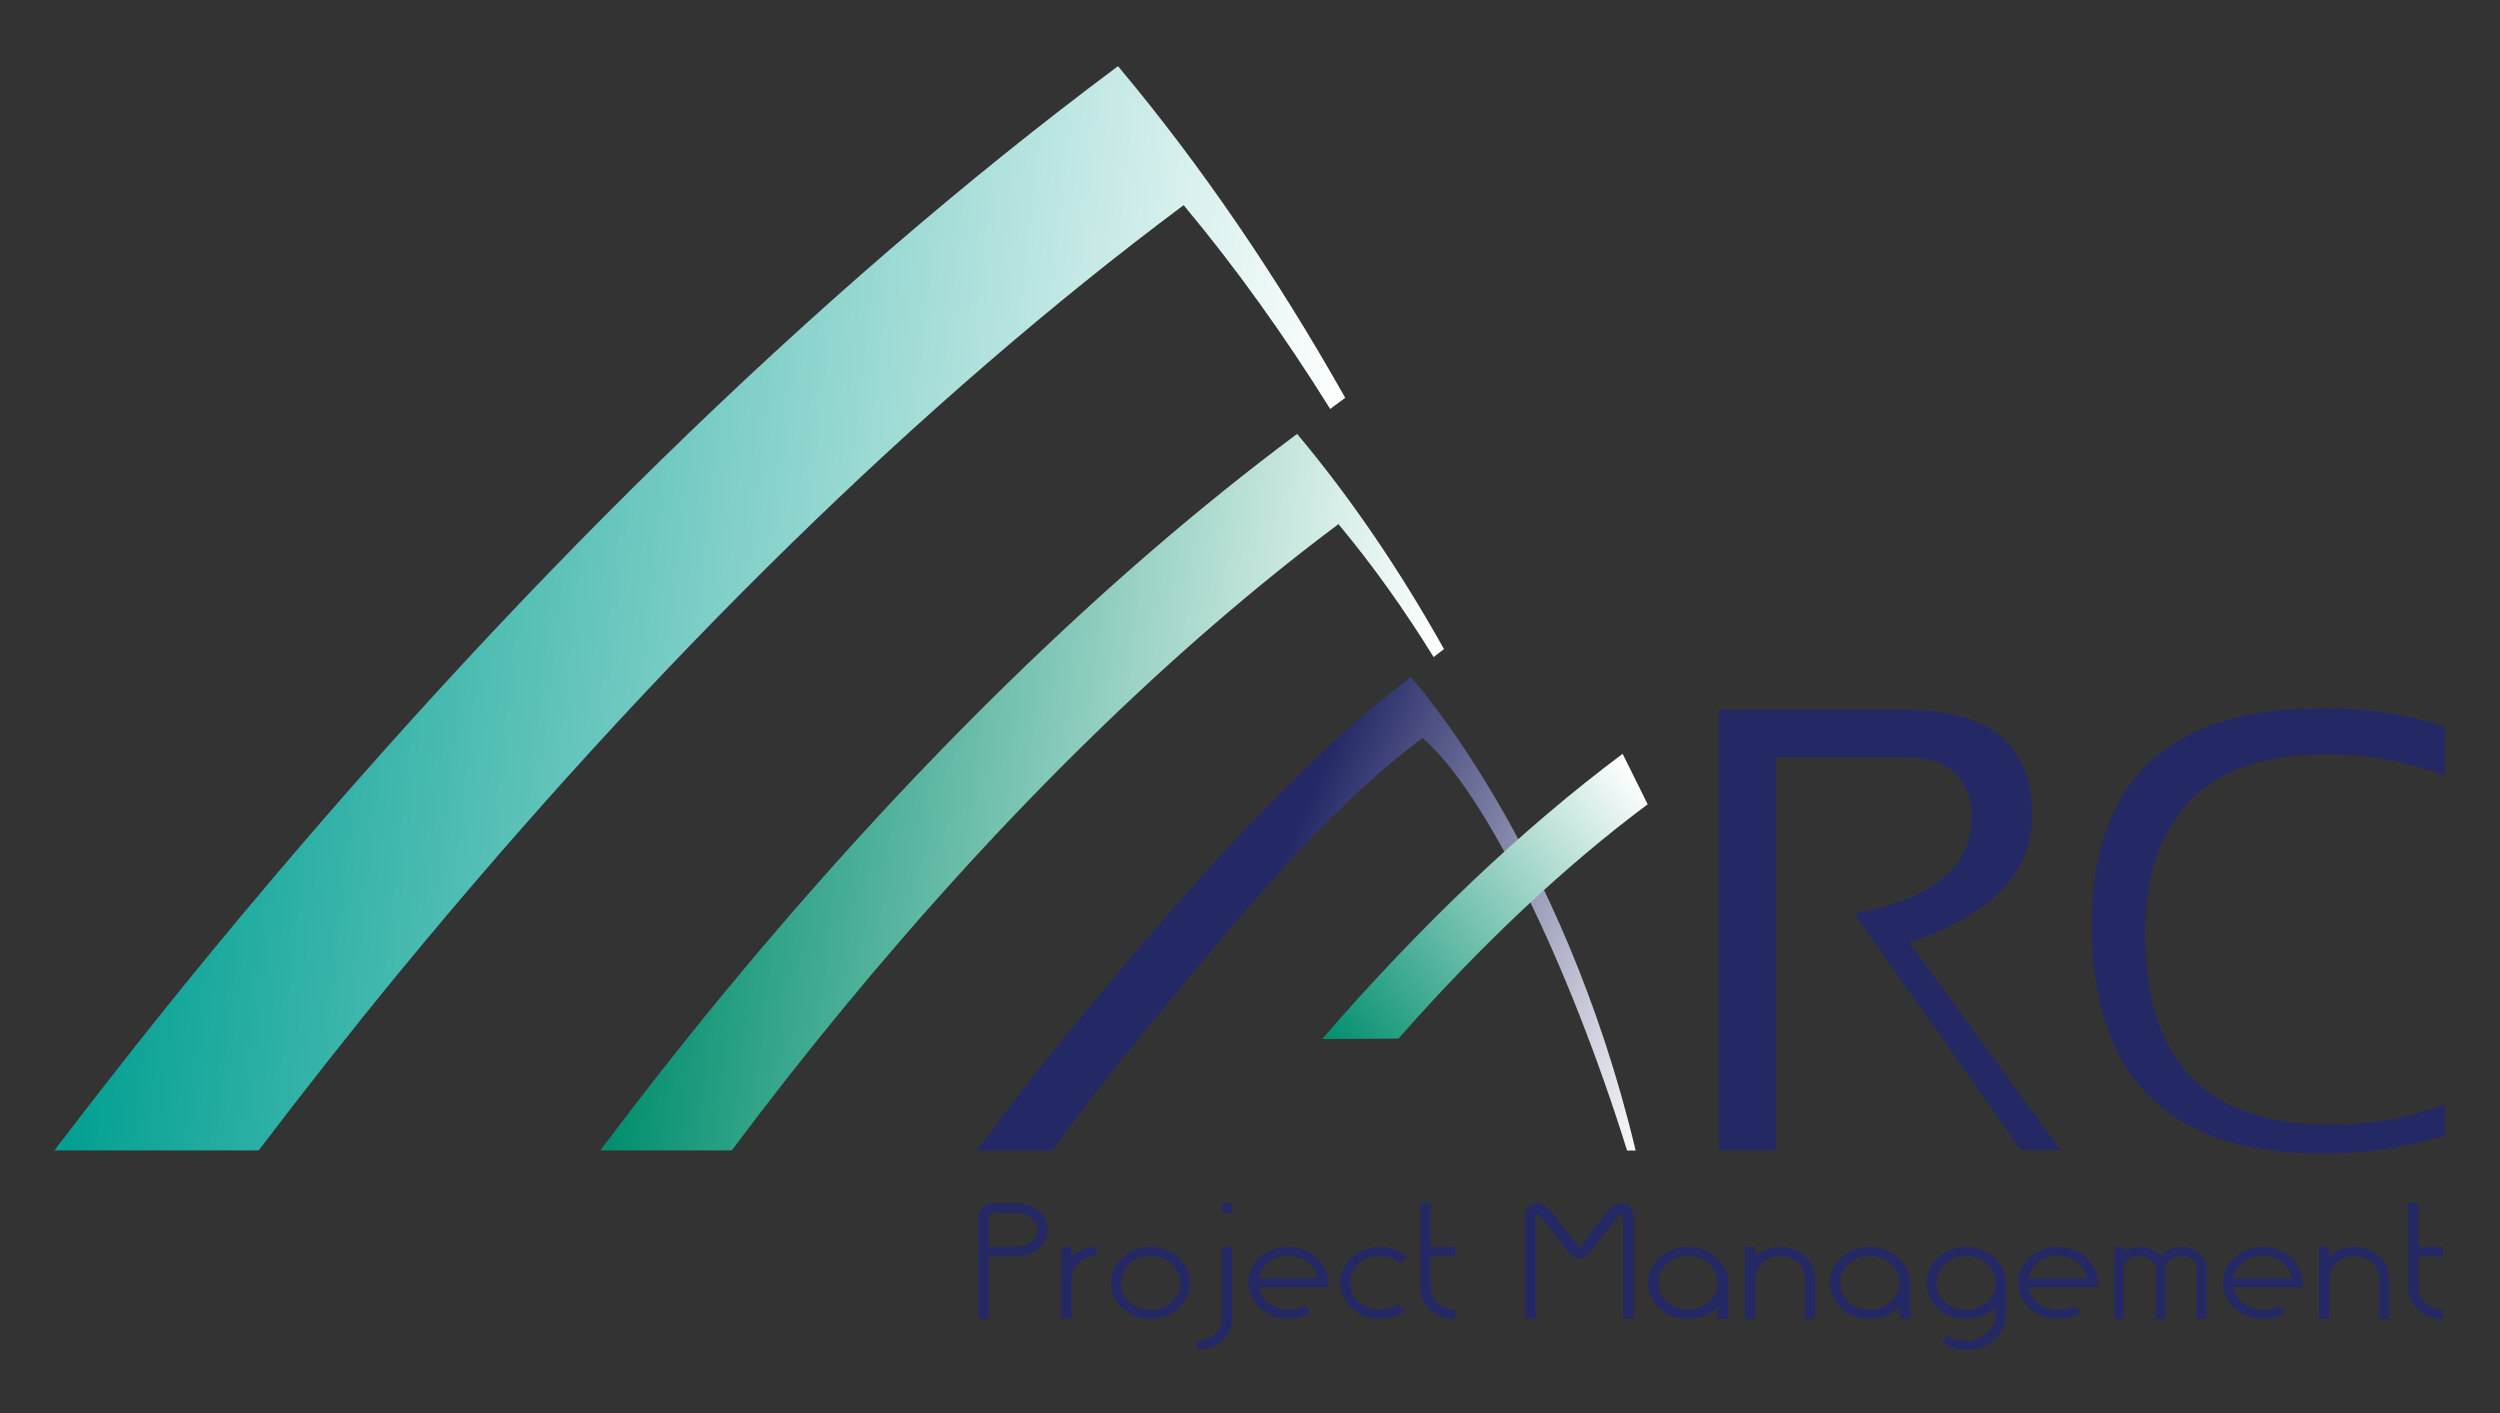<?xml version="1.0" encoding="UTF-8" standalone="no"?> <svg xmlns:dc="http://purl.org/dc/elements/1.1/" xmlns:cc="http://creativecommons.org/ns#" xmlns:rdf="http://www.w3.org/1999/02/22-rdf-syntax-ns#" xmlns:svg="http://www.w3.org/2000/svg" xmlns="http://www.w3.org/2000/svg" xmlns:sodipodi="http://sodipodi.sourceforge.net/DTD/sodipodi-0.dtd" xmlns:inkscape="http://www.inkscape.org/namespaces/inkscape" version="1.1" id="svg2" xml:space="preserve" width="434.645" height="245.669" viewBox="0 0 434.645 245.669" sodipodi:docname="ARC-Project-Management-RVB.ai"><rect x="0" y="0" width="434.645" height="245.669" fill="#333333" stroke="none"/><defs id="defs6"><clipPath id="clipPath18"><path d="M 0,184.252 H 325.984 V 0 H 0 Z" id="path16"></path></clipPath><linearGradient x1="0" y1="0" x2="1" y2="0" gradientUnits="userSpaceOnUse" gradientTransform="matrix(-53.989,23.068,23.068,53.989,217.004,38.917)" spreadMethod="pad" id="linearGradient102"><stop style="stop-opacity:1;stop-color:#ffffff" offset="0" id="stop98"></stop><stop style="stop-opacity:1;stop-color:#242966" offset="1" id="stop100"></stop></linearGradient><linearGradient x1="0" y1="0" x2="1" y2="0" gradientUnits="userSpaceOnUse" gradientTransform="matrix(-156.092,16.681,16.681,156.092,171.432,94.808)" spreadMethod="pad" id="linearGradient122"><stop style="stop-opacity:1;stop-color:#ffffff" offset="0" id="stop118"></stop><stop style="stop-opacity:1;stop-color:#009f91" offset="1" id="stop120"></stop></linearGradient><linearGradient x1="0" y1="0" x2="1" y2="0" gradientUnits="userSpaceOnUse" gradientTransform="matrix(-101.889,10.889,10.889,101.889,185.635,74.362)" spreadMethod="pad" id="linearGradient142"><stop style="stop-opacity:1;stop-color:#ffffff" offset="0" id="stop138"></stop><stop style="stop-opacity:1;stop-color:#008e6d" offset="1" id="stop140"></stop></linearGradient><linearGradient x1="0" y1="0" x2="1" y2="0" gradientUnits="userSpaceOnUse" gradientTransform="matrix(-42.073,-33.586,-33.586,42.073,214.966,81.806)" spreadMethod="pad" id="linearGradient162"><stop style="stop-opacity:1;stop-color:#ffffff" offset="0" id="stop158"></stop><stop style="stop-opacity:1;stop-color:#008e6d" offset="1" id="stop160"></stop></linearGradient><clipPath id="clipPath172"><path d="M 0,184.252 H 325.984 V 0 H 0 Z" id="path170"></path></clipPath></defs><g id="g10" inkscape:groupmode="layer" inkscape:label="ARC-Project-Management-RVB" transform="matrix(1.333,0,0,-1.333,0,245.669)"><g id="g12"><g id="g14" clip-path="url(#clipPath18)"><g id="g20" transform="translate(128.925,21.684)"><path d="M 0,0 H 3.49 C 5.067,0 6.378,0.748 6.378,2.222 6.378,3.676 5.09,4.444 3.49,4.444 H 3.467 1.512 C 0.068,4.444 0,4.183 0,2.809 V 2.424 Z m 3.467,5.678 c 2.333,0 4.245,-1.314 4.245,-3.435 0,-2.224 -1.955,-3.476 -4.245,-3.476 H 0 V -9.417 H -1.354 V 3.657 c 0,1.313 0.776,2.021 2.222,2.021 z" style="fill:#242965;fill-opacity:1;fill-rule:nonzero;stroke:none" id="path22"></path></g><g id="g24" transform="translate(139.774,20.43)"><path d="M 0,0 C 0.845,0.768 2,1.254 3.245,1.254 V 0.082 C 1.533,0.082 0,-1.313 0,-2.869 v -5.294 h -1.356 v 9.417 l 1.356,0 z" style="fill:#242965;fill-opacity:1;fill-rule:nonzero;stroke:none" id="path26"></path></g><g id="g28" transform="translate(150.066,20.512)"><path d="m 0,0 c -2.156,0 -3.867,-1.618 -3.867,-3.517 0,-1.96 1.711,-3.536 3.867,-3.536 2.089,0 3.867,1.576 3.867,3.536 C 3.867,-1.618 2.089,0 0,0 m 0,-8.245 c -2.888,0 -5.155,2.101 -5.155,4.728 0,2.546 2.267,4.689 5.155,4.689 2.823,0 5.178,-2.143 5.178,-4.689 0,-2.627 -2.355,-4.728 -5.178,-4.728" style="fill:#242965;fill-opacity:1;fill-rule:nonzero;stroke:none" id="path30"></path></g><path d="m 160.716,26.109 h -1.354 v 1.252 h 1.354 z m 0,-13.842 c 0.023,-2.242 -2.112,-4.061 -4.578,-4.041 v 1.172 c 1.712,0 3.223,1.313 3.223,2.869 v 9.417 h 1.355 z" style="fill:#242965;fill-opacity:1;fill-rule:nonzero;stroke:none" id="path32"></path><g id="g34" transform="translate(171.851,17.582)"><path d="M 0,0 C -0.288,1.656 -1.91,2.949 -3.821,2.949 -5.777,2.949 -7.355,1.656 -7.688,0 Z m -3.821,-5.314 c -2.867,0 -5.2,2.1 -5.2,4.707 0,2.607 2.333,4.709 5.2,4.709 2.866,0 5.199,-2.102 5.199,-4.709 v -0.585 h -9.066 c 0.333,-1.678 1.911,-2.931 3.867,-2.931 h 0.066 c 0.756,0 1.512,0.182 2.155,0.567 l 0.734,-0.951 c -0.866,-0.544 -1.867,-0.807 -2.889,-0.807 z" style="fill:#242965;fill-opacity:1;fill-rule:nonzero;stroke:none" id="path36"></path></g><g id="g38" transform="translate(183.123,13.258)"><path d="m 0,0 c -0.845,-0.667 -2,-0.99 -3.155,-0.99 -2.867,0 -5.178,2.1 -5.178,4.707 0,2.607 2.311,4.709 5.178,4.709 1.378,0 2.599,-0.465 3.599,-1.314 L -0.488,6.264 c -0.712,0.647 -1.667,0.99 -2.667,0.99 -2.156,0 -3.866,-1.576 -3.866,-3.537 0,-1.96 1.71,-3.536 3.866,-3.536 0.867,0 1.733,0.264 2.379,0.789 z" style="fill:#242965;fill-opacity:1;fill-rule:nonzero;stroke:none" id="path40"></path></g><g id="g42" transform="translate(186.594,20.512)"><path d="m 0,0 v -4.204 c 0,-1.555 1.512,-2.869 3.223,-2.869 v -1.172 c -2.466,-0.02 -4.577,1.798 -4.577,4.041 V 6.85 H 0 V 1.172 H 3.223 V 0 Z" style="fill:#242965;fill-opacity:1;fill-rule:nonzero;stroke:none" id="path44"></path></g><g id="g46" transform="translate(209.645,26.29)"><path d="M 0,0 C 0.534,0.566 0.979,1.071 1.911,1.071 2.689,1.071 3.4,0.484 3.4,-0.788 V -14.023 H 2.045 v 13.315 c 0,0.204 -0.111,0.304 -0.244,0.304 -0.112,0 -0.244,-0.061 -0.356,-0.182 -3.644,-4.527 -4.022,-5.557 -5.111,-5.577 h -0.022 c -1.067,0.02 -1.49,1.091 -5.067,5.577 -0.134,0.121 -0.266,0.182 -0.356,0.182 -0.155,0 -0.244,-0.1 -0.244,-0.304 v -13.315 h -1.356 v 13.235 c 0,1.272 0.712,1.859 1.488,1.859 0.956,0 1.201,-0.424 1.912,-1.071 l 3.467,-4.546 c 0.045,-0.041 0.112,-0.081 0.178,-0.081 0.066,0 0.133,0.04 0.178,0.081 z" style="fill:#242965;fill-opacity:1;fill-rule:nonzero;stroke:none" id="path48"></path></g><g id="g50" transform="translate(224.031,16.995)"><path d="m 0,0 c 0,1.899 -1.778,3.517 -3.866,3.517 -2.156,0 -3.867,-1.618 -3.867,-3.517 0,-1.96 1.711,-3.536 3.867,-3.536 C -1.778,-3.536 0,-1.96 0,0 m 0.044,-4.728 v 1.596 c -0.955,-0.97 -2.377,-1.596 -3.91,-1.596 -2.89,0 -5.223,2.101 -5.223,4.728 0,2.545 2.333,4.688 5.223,4.688 2.821,0 5.244,-2.143 5.289,-4.688 v -4.728 z" style="fill:#242965;fill-opacity:1;fill-rule:nonzero;stroke:none" id="path52"></path></g><g id="g54" transform="translate(236.725,12.267)"><path d="m 0,0 h -1.288 v 5.294 c 0,1.555 -1.445,2.951 -3.268,2.951 C -6.267,8.245 -7.8,6.849 -7.8,5.294 V 0 H -9.154 V 9.417 H -7.8 V 8.163 c 0.845,0.768 2.001,1.254 3.244,1.254 C -2.021,9.417 0,7.537 0,5.294 Z" style="fill:#242965;fill-opacity:1;fill-rule:nonzero;stroke:none" id="path56"></path></g><g id="g58" transform="translate(247.73,16.995)"><path d="m 0,0 c 0,1.899 -1.778,3.517 -3.866,3.517 -2.156,0 -3.867,-1.618 -3.867,-3.517 0,-1.96 1.711,-3.536 3.867,-3.536 C -1.778,-3.536 0,-1.96 0,0 m 0.044,-4.728 v 1.596 c -0.955,-0.97 -2.377,-1.596 -3.91,-1.596 -2.89,0 -5.223,2.101 -5.223,4.728 0,2.545 2.333,4.688 5.223,4.688 2.821,0 5.244,-2.143 5.289,-4.688 v -4.728 z" style="fill:#242965;fill-opacity:1;fill-rule:nonzero;stroke:none" id="path60"></path></g><g id="g62" transform="translate(260.29,16.995)"><path d="m 0,0 c 0,1.899 -1.777,3.517 -3.867,3.517 -2.155,0 -3.866,-1.618 -3.866,-3.517 0,-1.96 1.711,-3.536 3.866,-3.536 C -1.777,-3.536 0,-1.96 0,0 m 0,-3.172 c -0.956,-0.951 -2.355,-1.556 -3.867,-1.556 -2.889,0 -5.154,2.101 -5.154,4.728 0,2.545 2.265,4.688 5.154,4.688 2.823,0 5.222,-2.143 5.222,-4.688 v -4.061 c 0,-2.667 -2.2,-4.708 -5.177,-4.708 -1.156,0 -2.312,0.322 -3.157,0.989 l 0.779,0.97 c 0.643,-0.525 1.512,-0.787 2.378,-0.787 2.156,0 3.822,1.576 3.822,3.536 z" style="fill:#242965;fill-opacity:1;fill-rule:nonzero;stroke:none" id="path64"></path></g><g id="g66" transform="translate(272.229,17.582)"><path d="M 0,0 C -0.289,1.656 -1.911,2.949 -3.822,2.949 -5.777,2.949 -7.355,1.656 -7.689,0 Z m -3.822,-5.314 c -2.866,0 -5.2,2.1 -5.2,4.707 0,2.607 2.334,4.709 5.2,4.709 2.866,0 5.199,-2.102 5.199,-4.709 v -0.585 h -9.066 c 0.334,-1.678 1.912,-2.931 3.867,-2.931 h 0.066 c 0.757,0 1.512,0.182 2.155,0.567 l 0.734,-0.951 c -0.866,-0.544 -1.866,-0.807 -2.889,-0.807 z" style="fill:#242965;fill-opacity:1;fill-rule:nonzero;stroke:none" id="path68"></path></g><g id="g70" transform="translate(276.99,21.037)"><path d="m 0,0 c 0.557,0.404 1.267,0.646 2.045,0.646 1.11,0 2.133,-0.485 2.755,-1.253 0.6,0.768 1.578,1.253 2.712,1.253 1.843,0 3.31,-1.333 3.31,-3.01 V -8.77 H 9.533 v 6.406 c 0,1.05 -0.911,1.858 -2.021,1.858 -1.156,0 -2.068,-0.808 -2.068,-1.858 V -8.77 H 4.178 v 6.406 c 0,1.05 -0.999,1.858 -2.133,1.858 C 0.934,-0.506 0,-1.314 0,-2.364 V -8.77 h -1.266 v 9.416 l 1.266,0 z" style="fill:#242965;fill-opacity:1;fill-rule:nonzero;stroke:none" id="path72"></path></g><g id="g74" transform="translate(298.952,17.582)"><path d="M 0,0 C -0.289,1.656 -1.91,2.949 -3.822,2.949 -5.777,2.949 -7.355,1.656 -7.689,0 Z m -3.822,-5.314 c -2.866,0 -5.199,2.1 -5.199,4.707 0,2.607 2.333,4.709 5.199,4.709 2.866,0 5.2,-2.102 5.2,-4.709 v -0.585 h -9.067 c 0.334,-1.678 1.912,-2.931 3.867,-2.931 h 0.066 c 0.757,0 1.512,0.182 2.156,0.567 l 0.734,-0.951 c -0.866,-0.544 -1.867,-0.807 -2.89,-0.807 z" style="fill:#242965;fill-opacity:1;fill-rule:nonzero;stroke:none" id="path76"></path></g><g id="g78" transform="translate(311.601,12.267)"><path d="m 0,0 h -1.288 v 5.294 c 0,1.555 -1.445,2.951 -3.268,2.951 C -6.267,8.245 -7.8,6.849 -7.8,5.294 V 0 H -9.154 V 9.417 H -7.8 V 8.163 c 0.845,0.768 2.001,1.254 3.244,1.254 C -2.021,9.417 0,7.537 0,5.294 Z" style="fill:#242965;fill-opacity:1;fill-rule:nonzero;stroke:none" id="path80"></path></g><g id="g82" transform="translate(315.429,20.512)"><path d="m 0,0 v -4.204 c 0,-1.555 1.512,-2.869 3.223,-2.869 v -1.172 c -2.466,-0.02 -4.577,1.798 -4.577,4.041 V 6.85 H 0 V 1.172 H 3.223 V 0 Z" style="fill:#242965;fill-opacity:1;fill-rule:nonzero;stroke:none" id="path84"></path></g></g></g><g id="g86"><g id="g88"><g id="g94"><g id="g96"><path d="m 139.484,49.822 c -4.102,-4.978 -8.129,-10.198 -12.091,-15.584 v 0 h 9.841 c 3.737,5.12 7.543,10.063 11.41,14.763 v 0 c 12.558,15.227 23.942,29.406 36.887,39.044 v 0 C 193.748,81 204.626,58.536 212.212,34.238 v 0 h 1.121 c -9.505,39.832 -29.301,61.734 -29.301,61.734 v 0 C 169.127,84.848 153.949,67.377 139.484,49.822" style="fill:url(#linearGradient102);stroke:none" id="path104"></path></g></g></g></g><g id="g106"><g id="g108"><g id="g114"><g id="g116"><path d="M 145.617,175.518 C 106.178,146.102 66.021,106.806 27.734,60.35 v 0 C 20.778,51.901 13.9,43.173 7.086,34.253 v 0 h 26.65 c 6.146,8.072 12.356,15.965 18.638,23.596 v 0 c 33.14,40.198 67.876,74.218 102.002,99.691 v 0 c 6.746,-8.073 13.121,-16.973 19.116,-26.582 v 0 c 0.653,0.488 1.307,0.978 1.959,1.458 v 0 c -8.989,15.936 -18.839,30.366 -29.473,43.058 v 0 l -0.161,0.19 z" style="fill:url(#linearGradient122);stroke:none" id="path124"></path></g></g></g></g><g id="g126"><g id="g128"><g id="g134"><g id="g136"><path d="M 168.978,127.557 C 143.942,108.88 118.471,83.963 94.172,54.467 v 0 C 88.811,47.967 83.521,41.201 78.296,34.253 v 0 h 17.141 c 4.775,6.372 9.617,12.555 14.524,18.505 v 0 c 20.986,25.477 42.999,47.023 64.607,63.177 v 0 c 4.385,-5.254 8.529,-11.051 12.412,-17.333 v 0 c 0.452,0.356 0.905,0.692 1.357,1.038 v 0 c -5.786,10.328 -12.137,19.672 -19.001,27.871 v 0 l -0.157,0.189 z" style="fill:url(#linearGradient142);stroke:none" id="path144"></path></g></g></g></g><g id="g146"><g id="g148"><g id="g154"><g id="g156"><path d="m 172.442,48.785 9.947,0.052 c 10.671,12.111 21.668,22.479 32.513,30.559 v 0 l -3.268,6.585 C 198.56,76.222 185.272,63.592 172.442,48.785" style="fill:url(#linearGradient162);stroke:none" id="path164"></path></g></g></g></g><g id="g166"><g id="g168" clip-path="url(#clipPath172)"><g id="g174" transform="translate(257.141,77.626)"><path d="M 0,0 C 0,-6.455 -5.12,-10.599 -15.331,-12.447 L 6.425,-43.323 h 5.18 L -8.11,-16.261 c 10.68,3.586 16.021,9.114 16.021,16.582 0,9.181 -5.461,13.772 -16.382,13.772 h -24.492 v -57.416 h 7.428 V 7.95 H -9.153 C -3.05,7.95 0,5.3 0,0" style="fill:#242965;fill-opacity:1;fill-rule:nonzero;stroke:none" id="path176"></path></g><g id="g178" transform="translate(303.93,37.593)"><path d="m 0,0 c -16.112,0 -24.166,8.292 -24.166,24.878 0,5.883 1.172,10.641 3.501,14.287 3.594,6.099 10.384,9.166 20.407,9.166 5.209,0 10.283,-0.935 15.225,-2.805 v 6.411 c -4.942,1.602 -10.283,2.403 -16.026,2.403 -20.032,0 -30.049,-9.415 -30.049,-28.245 0,-19.9 10.017,-29.849 30.049,-29.849 5.743,0 11.084,0.801 16.026,2.404 V 2.665 C 10.103,0.896 5.114,0 0,0" style="fill:#242965;fill-opacity:1;fill-rule:nonzero;stroke:none" id="path180"></path></g></g></g></g></svg> 